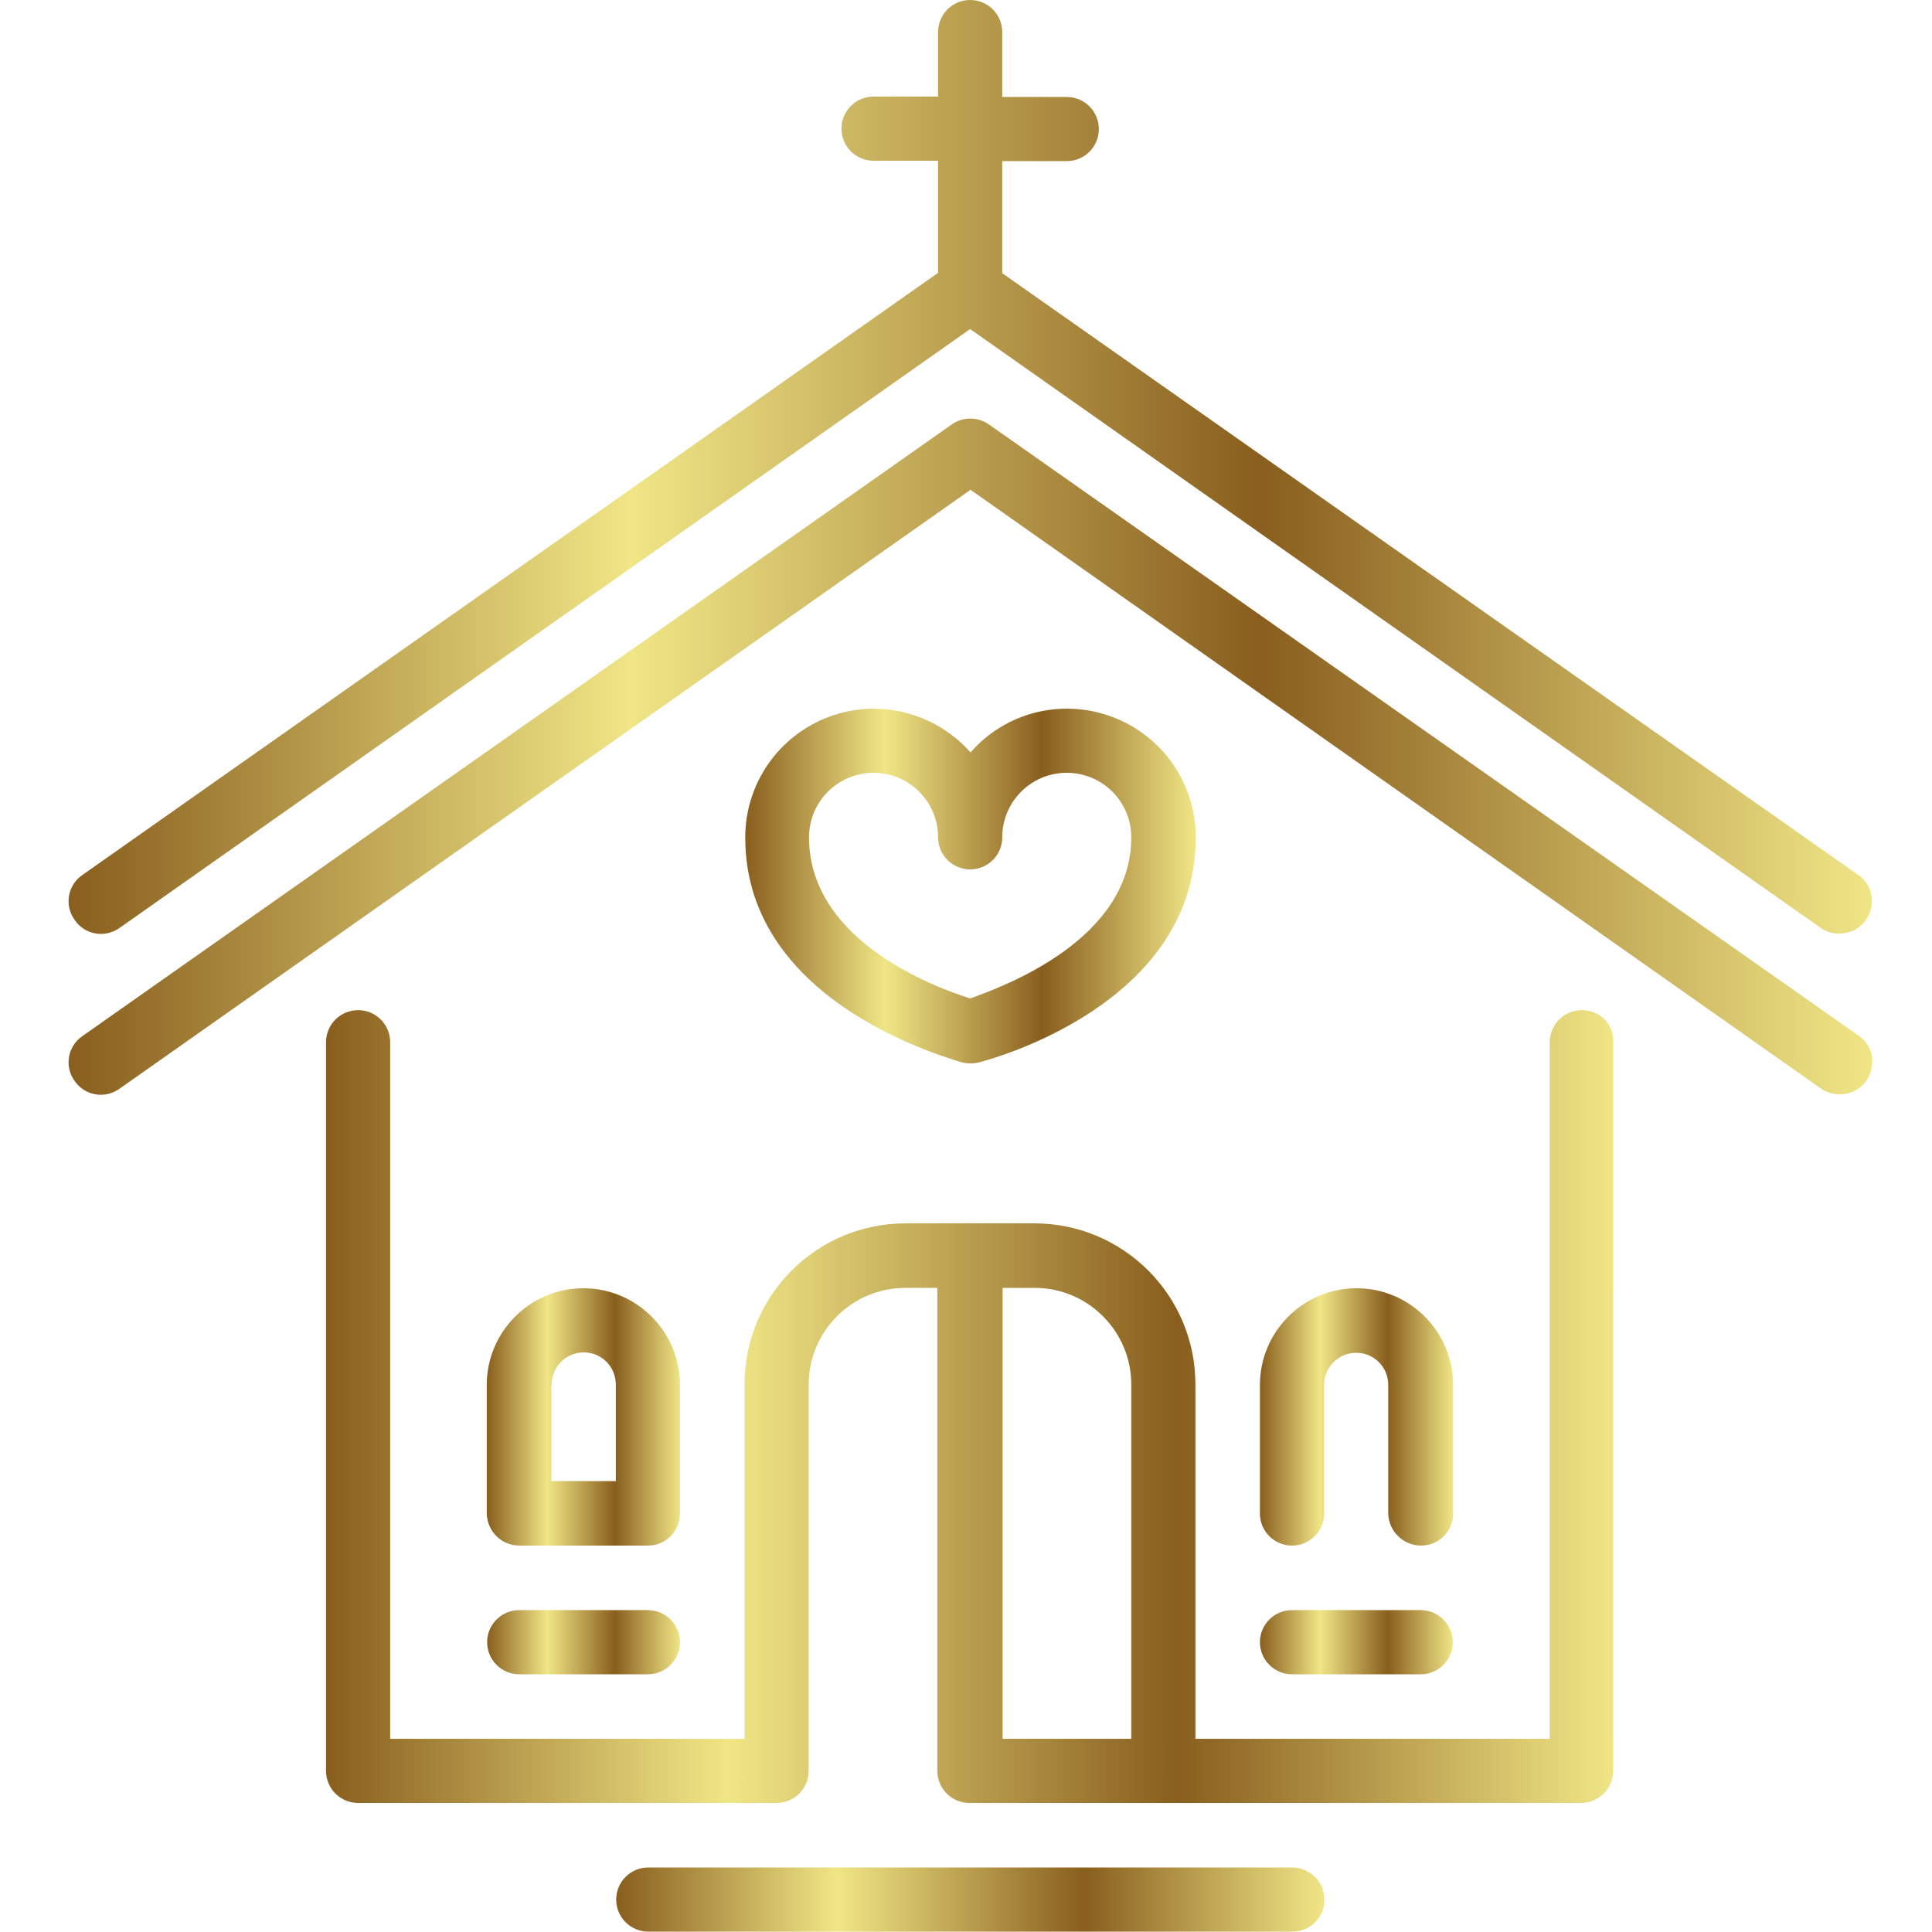 <?xml version="1.0" encoding="utf-8"?>
<!-- Generator: Adobe Illustrator 24.0.0, SVG Export Plug-In . SVG Version: 6.00 Build 0)  -->
<svg version="1.1" id="Capa_1" xmlns="http://www.w3.org/2000/svg" xmlns:xlink="http://www.w3.org/1999/xlink" x="0px" y="0px"
	 viewBox="0 0 512 512" style="enable-background:new 0 0 512 512;" xml:space="preserve">
<style type="text/css">
	.st0{fill:url(#SVGID_1_);}
	.st1{fill:url(#SVGID_2_);}
	.st2{fill:url(#SVGID_3_);}
	.st3{fill:url(#SVGID_4_);}
	.st4{fill:url(#SVGID_5_);}
	.st5{fill:url(#SVGID_6_);}
	.st6{fill:url(#SVGID_7_);}
	.st7{fill:url(#SVGID_8_);}
	.st8{fill:url(#SVGID_9_);}
</style>
<g>
	<linearGradient id="SVGID_1_" gradientUnits="userSpaceOnUse" x1="18.134" y1="200.528" x2="496.089" y2="200.528">
		<stop  offset="0" style="stop-color:#895E1E"/>
		<stop  offset="0.312" style="stop-color:#F0E686"/>
		<stop  offset="0.661" style="stop-color:#895E1E"/>
		<stop  offset="1" style="stop-color:#F0E686"/>
	</linearGradient>
	<path class="st0" d="M262.1,112.5c-3-2.1-6.9-2.1-9.9,0L21.8,274.6c-3.9,2.7-4.8,8.1-2,11.9c2.7,3.9,8.1,4.8,11.9,2l225.5-158.7
		l225.4,158.7c1.5,1,3.2,1.5,5,1.5c2.8,0,5.4-1.3,7-3.6c1.3-1.9,1.8-4.2,1.5-6.4c-0.4-2.2-1.6-4.2-3.5-5.5L262.1,112.5z"/>
	<linearGradient id="SVGID_2_" gradientUnits="userSpaceOnUse" x1="18.134" y1="123.752" x2="496.089" y2="123.752">
		<stop  offset="0" style="stop-color:#895E1E"/>
		<stop  offset="0.312" style="stop-color:#F0E686"/>
		<stop  offset="0.661" style="stop-color:#895E1E"/>
		<stop  offset="1" style="stop-color:#F0E686"/>
	</linearGradient>
	<path class="st1" d="M31.7,245.9L257.1,87.2l225.4,158.7c1.5,1,3.2,1.6,5,1.5c2.8,0,5.4-1.3,7-3.6c1.3-1.9,1.8-4.2,1.5-6.4
		c-0.4-2.2-1.6-4.2-3.5-5.5L265.6,72.4V42.7h17.1c4.7,0,8.5-3.8,8.5-8.5s-3.8-8.5-8.5-8.5h-17.1V8.5c0-4.7-3.8-8.5-8.5-8.5
		c-4.7,0-8.5,3.8-8.5,8.5v17.1h-17.1c-4.7,0-8.5,3.8-8.5,8.5s3.8,8.5,8.5,8.5h17.1v29.7L21.8,231.9c-3.9,2.7-4.8,8.1-2,11.9
		C22.4,247.7,27.8,248.7,31.7,245.9z"/>
	<linearGradient id="SVGID_3_" gradientUnits="userSpaceOnUse" x1="197.371" y1="234.815" x2="316.837" y2="234.815">
		<stop  offset="0" style="stop-color:#895E1E"/>
		<stop  offset="0.312" style="stop-color:#F0E686"/>
		<stop  offset="0.661" style="stop-color:#895E1E"/>
		<stop  offset="1" style="stop-color:#F0E686"/>
	</linearGradient>
	<path class="st2" d="M255.1,281.6c1.3,0.3,2.8,0.3,4.1,0c2.4-0.6,57.7-14.9,57.7-59.7c0-14.2-8.8-26.9-22.1-31.9
		c-13.3-5-28.3-1.3-37.6,9.4c-9.4-10.6-24.4-14.4-37.6-9.4c-13.3,5-22.1,17.7-22.1,31.9C197.4,266.4,252.7,280.7,255.1,281.6z
		 M231.5,204.8c9.4,0,17.1,7.6,17.1,17.1c0,4.7,3.8,8.5,8.5,8.5c4.7,0,8.5-3.8,8.5-8.5c0-9.4,7.6-17.1,17.1-17.1
		c9.4,0,17.1,7.6,17.1,17.1c0,27.3-34.1,39.6-42.7,42.7c-8.5-2.7-42.7-14.9-42.7-42.7C214.4,212.4,222.1,204.8,231.5,204.8z"/>
	<linearGradient id="SVGID_4_" gradientUnits="userSpaceOnUse" x1="333.904" y1="375.467" x2="385.104" y2="375.467">
		<stop  offset="0" style="stop-color:#895E1E"/>
		<stop  offset="0.312" style="stop-color:#F0E686"/>
		<stop  offset="0.661" style="stop-color:#895E1E"/>
		<stop  offset="1" style="stop-color:#F0E686"/>
	</linearGradient>
	<path class="st3" d="M376.6,409.6c4.7,0,8.5-3.8,8.5-8.5v-34.1c0-14.1-11.5-25.6-25.6-25.6s-25.6,11.5-25.6,25.6v34.1
		c0,4.7,3.8,8.5,8.5,8.5c4.7,0,8.5-3.8,8.5-8.5v-34.1c0-4.7,3.8-8.5,8.5-8.5s8.5,3.8,8.5,8.5v34.1
		C368,405.8,371.9,409.6,376.6,409.6z"/>
	<linearGradient id="SVGID_5_" gradientUnits="userSpaceOnUse" x1="129.104" y1="375.467" x2="180.304" y2="375.467">
		<stop  offset="0" style="stop-color:#895E1E"/>
		<stop  offset="0.312" style="stop-color:#F0E686"/>
		<stop  offset="0.661" style="stop-color:#895E1E"/>
		<stop  offset="1" style="stop-color:#F0E686"/>
	</linearGradient>
	<path class="st4" d="M137.6,409.6h34.1c4.7,0,8.5-3.8,8.5-8.5v-34.1c0-14.1-11.5-25.6-25.6-25.6c-14.1,0-25.6,11.5-25.6,25.6v34.1
		C129.1,405.8,132.9,409.6,137.6,409.6z M146.2,366.9c0-4.7,3.8-8.5,8.5-8.5c4.7,0,8.5,3.8,8.5,8.5v25.6h-17.1V366.9z"/>
	<linearGradient id="SVGID_6_" gradientUnits="userSpaceOnUse" x1="163.238" y1="503.467" x2="350.971" y2="503.467">
		<stop  offset="0" style="stop-color:#895E1E"/>
		<stop  offset="0.312" style="stop-color:#F0E686"/>
		<stop  offset="0.661" style="stop-color:#895E1E"/>
		<stop  offset="1" style="stop-color:#F0E686"/>
	</linearGradient>
	<path class="st5" d="M342.4,494.9H171.8c-4.7,0-8.5,3.8-8.5,8.5c0,4.7,3.8,8.5,8.5,8.5h170.7c4.7,0,8.5-3.8,8.5-8.5
		C351,498.8,347.2,494.9,342.4,494.9z"/>
	<linearGradient id="SVGID_7_" gradientUnits="userSpaceOnUse" x1="333.904" y1="435.2" x2="385.104" y2="435.2">
		<stop  offset="0" style="stop-color:#895E1E"/>
		<stop  offset="0.312" style="stop-color:#F0E686"/>
		<stop  offset="0.661" style="stop-color:#895E1E"/>
		<stop  offset="1" style="stop-color:#F0E686"/>
	</linearGradient>
	<path class="st6" d="M342.4,443.7h34.1c4.7,0,8.5-3.8,8.5-8.5c0-4.7-3.8-8.5-8.5-8.5h-34.1c-4.7,0-8.5,3.8-8.5,8.5
		C333.9,439.9,337.7,443.7,342.4,443.7z"/>
	<linearGradient id="SVGID_8_" gradientUnits="userSpaceOnUse" x1="129.104" y1="435.2" x2="180.304" y2="435.2">
		<stop  offset="0" style="stop-color:#895E1E"/>
		<stop  offset="0.312" style="stop-color:#F0E686"/>
		<stop  offset="0.661" style="stop-color:#895E1E"/>
		<stop  offset="1" style="stop-color:#F0E686"/>
	</linearGradient>
	<path class="st7" d="M137.6,443.7h34.1c4.7,0,8.5-3.8,8.5-8.5c0-4.7-3.8-8.5-8.5-8.5h-34.1c-4.7,0-8.5,3.8-8.5,8.5
		C129.1,439.9,132.9,443.7,137.6,443.7z"/>
	<linearGradient id="SVGID_9_" gradientUnits="userSpaceOnUse" x1="86.438" y1="372.779" x2="427.771" y2="372.779">
		<stop  offset="0" style="stop-color:#895E1E"/>
		<stop  offset="0.312" style="stop-color:#F0E686"/>
		<stop  offset="0.661" style="stop-color:#895E1E"/>
		<stop  offset="1" style="stop-color:#F0E686"/>
	</linearGradient>
	<path class="st8" d="M419.2,267.7c-4.7,0-8.5,3.8-8.5,8.5v184.6h-93.9v-93.9c0-23.6-19.1-42.7-42.7-42.7H240
		c-23.6,0-42.7,19.1-42.7,42.7v93.9h-93.9V276.2c0-4.7-3.8-8.5-8.5-8.5c-4.7,0-8.5,3.8-8.5,8.5v193.1c0,4.7,3.8,8.5,8.5,8.5h110.9
		c4.7,0,8.5-3.8,8.5-8.5V366.9c0-14.1,11.5-25.6,25.6-25.6h8.5v128c0,4.7,3.8,8.5,8.5,8.5h162.1c4.7,0,8.5-3.8,8.5-8.5V276.2
		C427.8,271.5,424,267.7,419.2,267.7z M274.2,341.3c14.1,0,25.6,11.5,25.6,25.6v93.9h-34.1V341.3H274.2z"/>
</g>
</svg>
